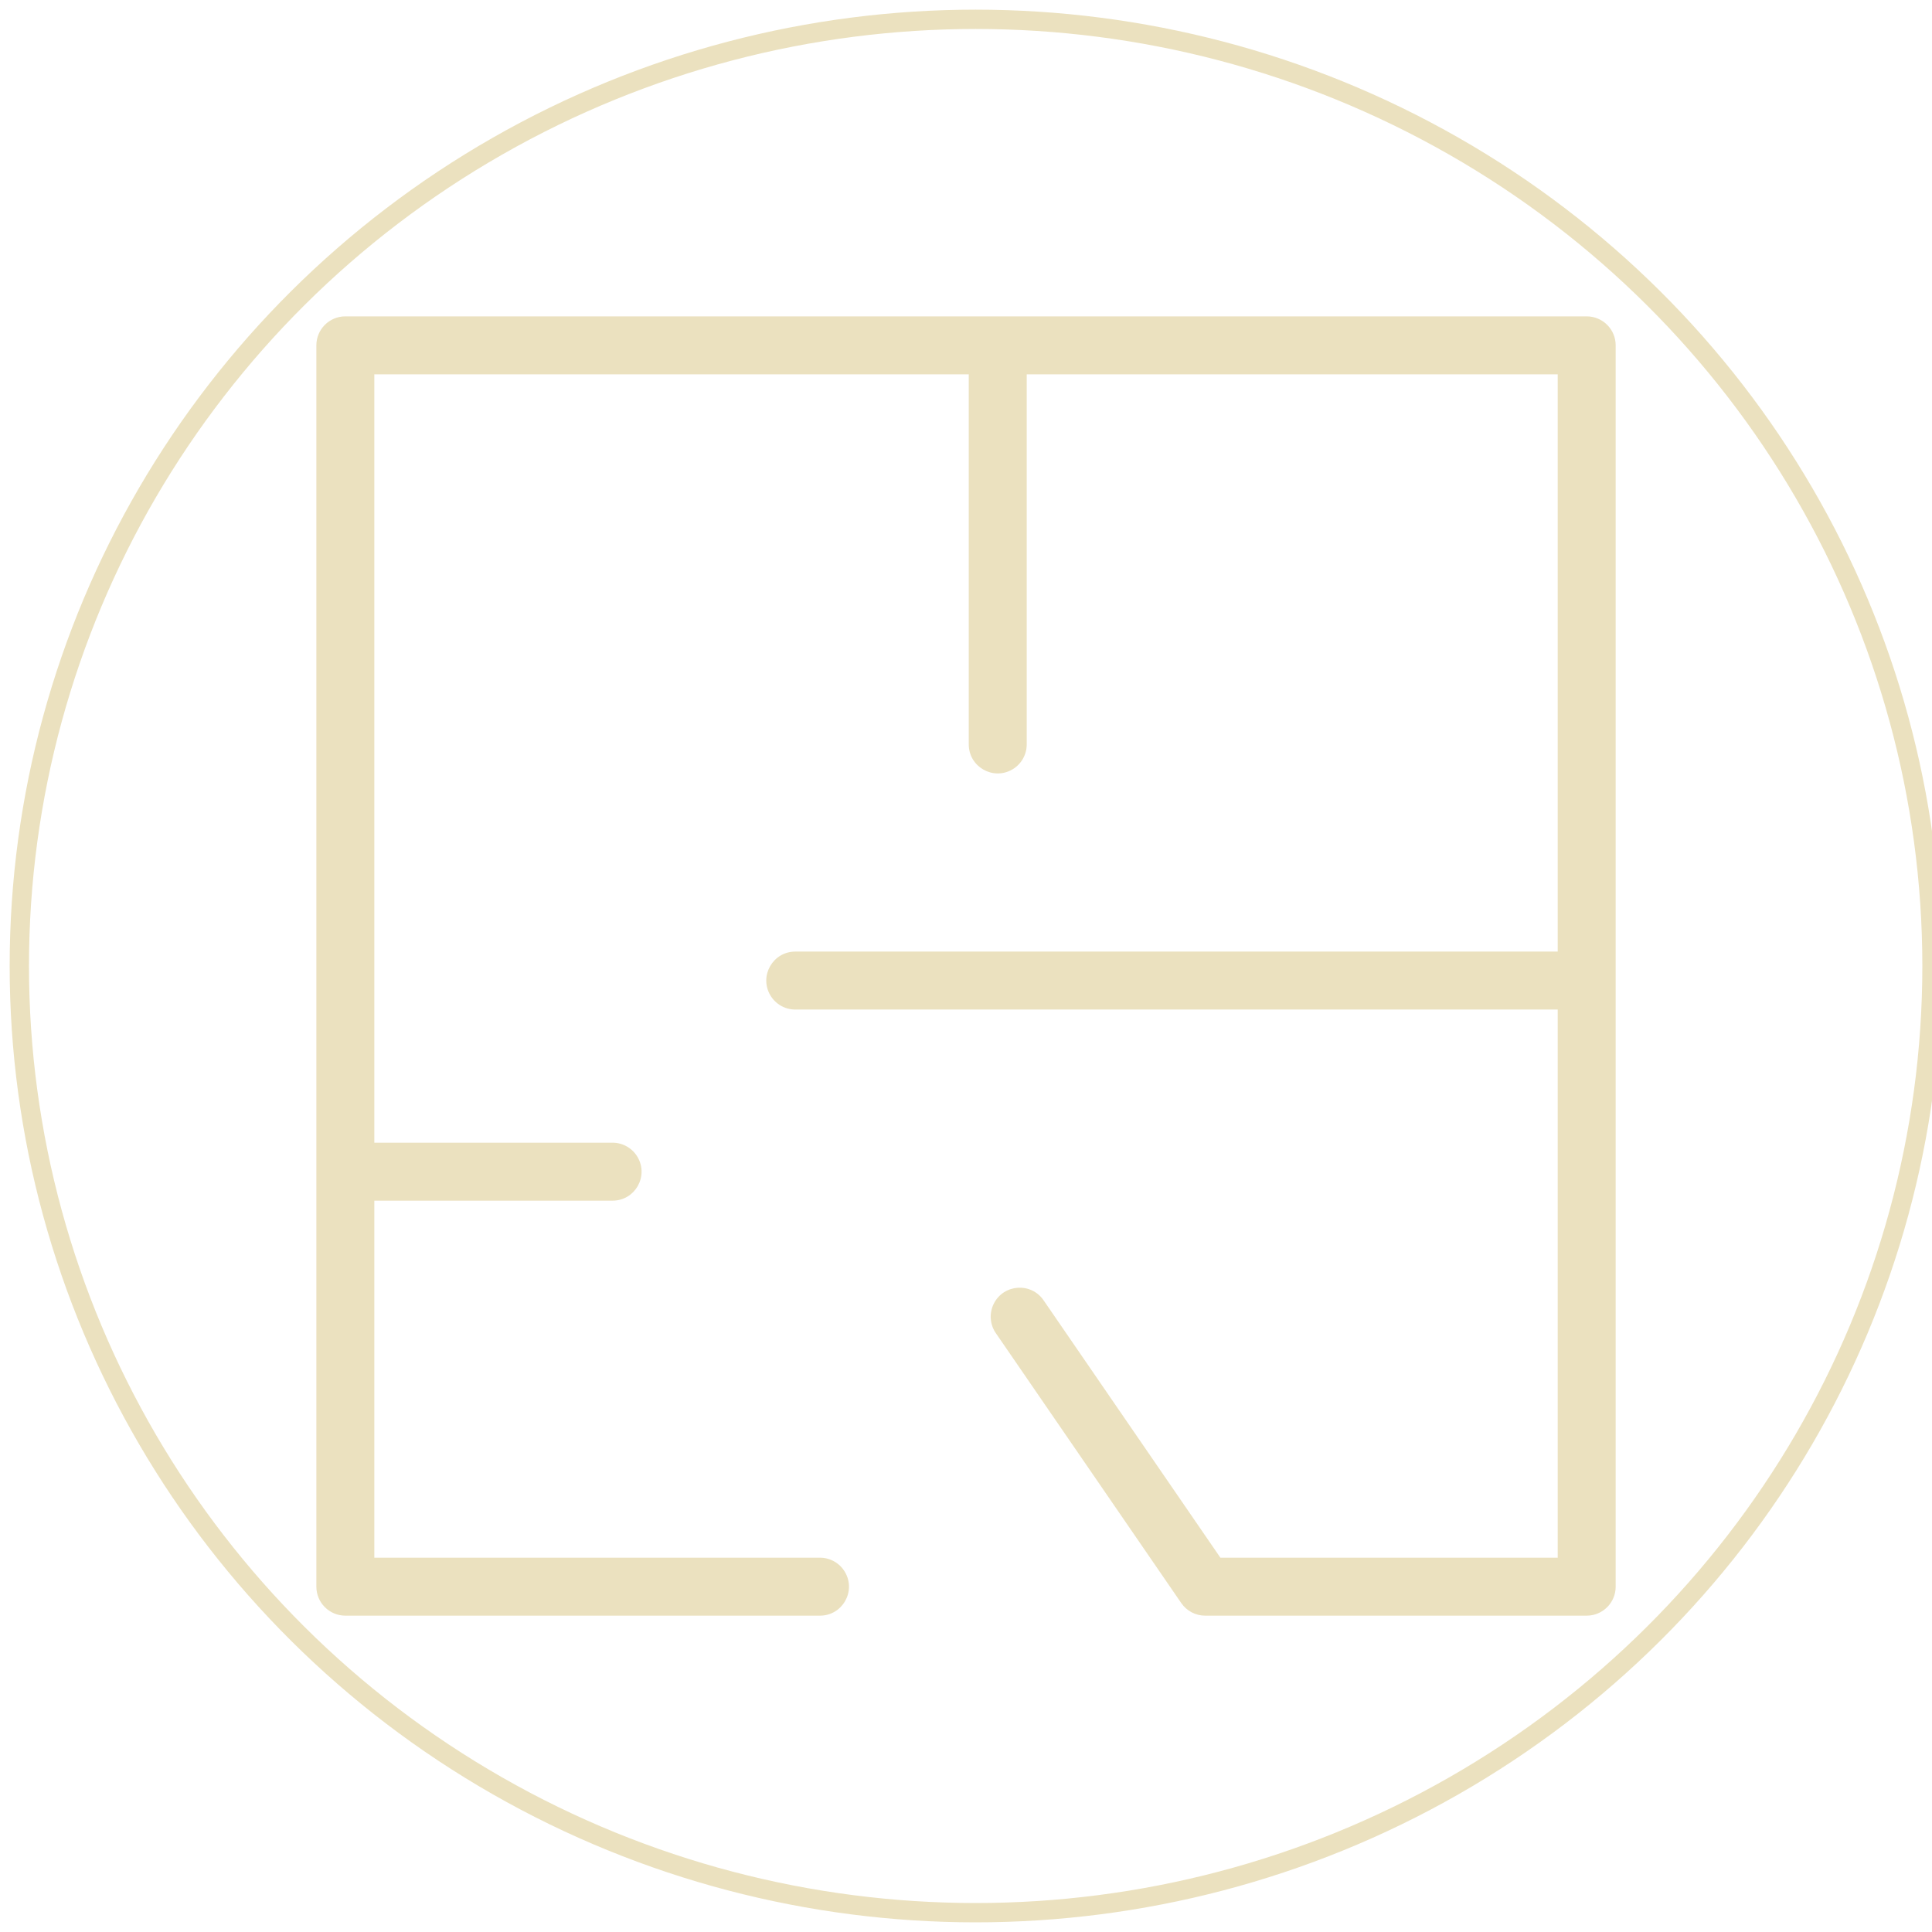 <?xml version="1.0" encoding="UTF-8"?> <svg xmlns="http://www.w3.org/2000/svg" viewBox="1950 2450 100 100" width="100" height="100"><path fill="#ebe1bf" stroke="none" fill-opacity="1" stroke-width="1" stroke-opacity="1" color="rgb(51, 51, 51)" fill-rule="evenodd" id="tSvg13ab3adc1ed" d="M 2032.126 2466.375 C 2010.709 2466.375 1989.292 2466.375 1967.875 2466.375 C 1967.047 2466.375 1966.375 2467.047 1966.375 2467.875 C 1966.375 2489.292 1966.375 2510.709 1966.375 2532.126 C 1966.375 2532.954 1967.047 2533.626 1967.875 2533.626 C 1976.064 2533.626 1984.252 2533.626 1992.441 2533.626 C 1993.596 2533.626 1994.318 2532.376 1993.74 2531.376 C 1993.472 2530.912 1992.977 2530.626 1992.441 2530.626 C 1984.752 2530.626 1977.064 2530.626 1969.375 2530.626 C 1969.375 2524.466 1969.375 2518.306 1969.375 2512.146 C 1973.485 2512.146 1977.596 2512.146 1981.706 2512.146 C 1982.861 2512.146 1983.583 2510.896 1983.005 2509.896 C 1982.737 2509.432 1982.242 2509.146 1981.706 2509.146 C 1977.596 2509.146 1973.485 2509.146 1969.375 2509.146 C 1969.375 2495.889 1969.375 2482.632 1969.375 2469.375 C 1979.631 2469.375 1989.887 2469.375 2000.143 2469.375 C 2000.143 2475.76 2000.143 2482.146 2000.143 2488.531 C 2000.143 2489.686 2001.393 2490.407 2002.393 2489.83 C 2002.857 2489.562 2003.143 2489.067 2003.143 2488.531 C 2003.143 2482.146 2003.143 2475.76 2003.143 2469.375 C 2012.304 2469.375 2021.466 2469.375 2030.627 2469.375 C 2030.627 2479.335 2030.627 2489.294 2030.627 2499.254 C 2017.473 2499.254 2004.318 2499.254 1991.164 2499.254 C 1990.009 2499.254 1989.288 2500.504 1989.865 2501.504 C 1990.133 2501.968 1990.628 2502.254 1991.164 2502.254 C 2004.318 2502.254 2017.473 2502.254 2030.627 2502.254 C 2030.627 2511.711 2030.627 2521.169 2030.627 2530.626 C 2024.807 2530.626 2018.987 2530.626 2013.167 2530.626 C 2010.121 2526.192 2007.075 2521.757 2004.029 2517.323 C 2003.391 2516.36 2001.951 2516.449 2001.436 2517.483 C 2001.189 2517.979 2001.235 2518.571 2001.557 2519.022 C 2004.752 2523.673 2007.947 2528.324 2011.142 2532.975 C 2011.422 2533.382 2011.884 2533.626 2012.378 2533.626 C 2018.961 2533.626 2025.544 2533.626 2032.127 2533.626 C 2032.956 2533.626 2033.627 2532.954 2033.627 2532.126 C 2033.627 2510.709 2033.627 2489.292 2033.627 2467.875C 2033.627 2467.046 2032.955 2466.375 2032.126 2466.375Z"></path><ellipse fill="transparent" fill-opacity="1" stroke="#ebe1bf" stroke-opacity="1" stroke-width="1" id="tSvgeabd6144a" cx="2000.5" cy="2500" rx="49.5" ry="49" style="transform: rotate(0deg);"></ellipse><defs> </defs></svg> 